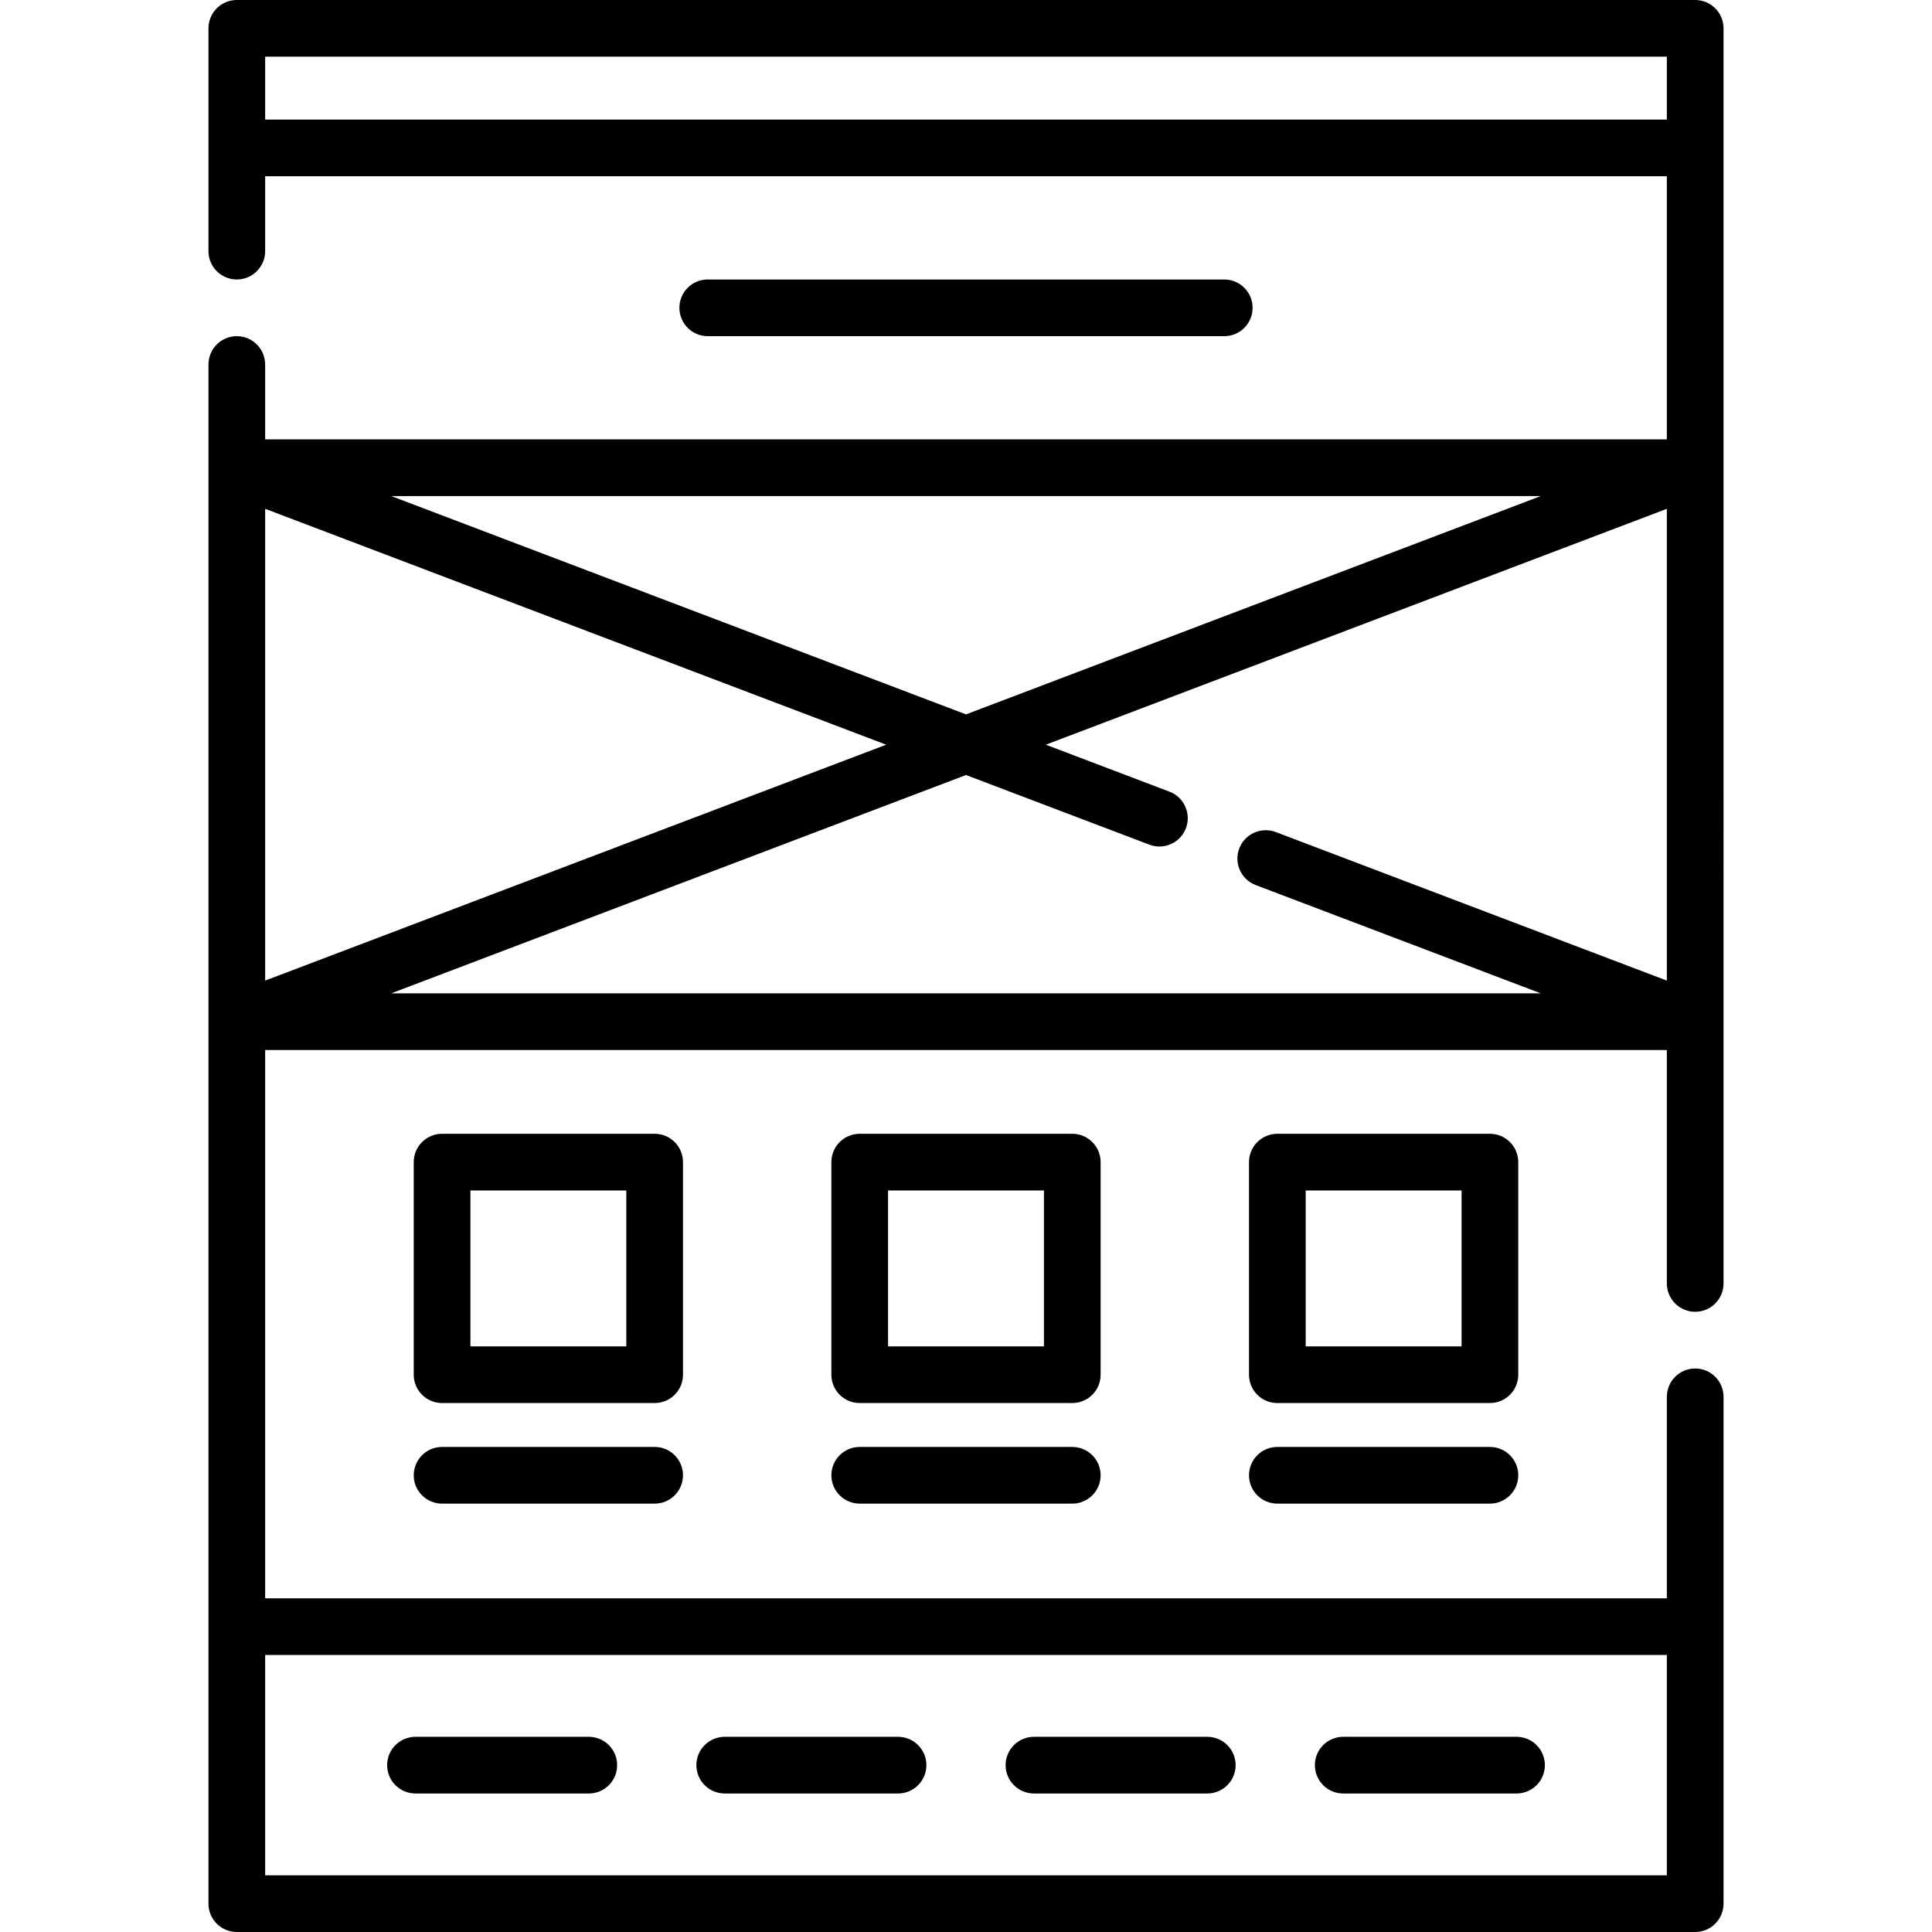 <?xml version="1.0" encoding="iso-8859-1"?>
<!-- Generator: Adobe Illustrator 19.0.0, SVG Export Plug-In . SVG Version: 6.00 Build 0)  -->
<svg version="1.1" id="Capa_1" xmlns="http://www.w3.org/2000/svg" xmlns:xlink="http://www.w3.org/1999/xlink" x="0px" y="0px"
	 viewBox="0 0 512 512" style="enable-background:new 0 0 512 512;" xml:space="preserve">
<g>
	<g>
		<path d="M449.243,347.638c4.149,0,7.511-3.362,7.511-7.511V7.511c0-4.149-3.362-7.511-7.511-7.511H62.757
			c-4.149,0-7.511,3.362-7.511,7.511v59.045c0,4.149,3.362,7.511,7.511,7.511s7.511-3.362,7.511-7.511V46.711h371.464v69.731H70.268
			V96.599c0-4.149-3.362-7.511-7.511-7.511s-7.511,3.362-7.511,7.511v27.352v146.803v160.323v73.411
			c0,4.149,3.362,7.511,7.511,7.511h386.486c4.149,0,7.511-3.362,7.511-7.511v-73.411v-60.902c0-4.149-3.362-7.511-7.511-7.511
			s-7.511,3.362-7.511,7.511v53.391H70.268V278.266h371.464v61.861C441.732,344.276,445.094,347.638,449.243,347.638z
			 M70.268,31.689V15.022h371.464v16.667H70.268z M441.732,438.589v58.389H70.268v-58.389H441.732z M408.316,131.463L256,189.318
			l-152.316-57.856H408.316z M70.268,134.84l164.579,62.513L70.268,259.867V134.84z M441.731,259.867l-103.628-39.362
			c-3.878-1.469-8.215,0.477-9.689,4.355c-1.473,3.878,0.478,8.215,4.355,9.689l75.544,28.694h-304.63L256,205.388l48.591,18.457
			c0.878,0.333,1.779,0.491,2.666,0.491c3.028,0,5.883-1.846,7.023-4.846c1.473-3.878-0.478-8.215-4.355-9.689l-32.772-12.448
			l164.579-62.513V259.867z"/>
	</g>
</g>
<g>
	<g>
		<path d="M324.441,74.066H187.559c-4.149,0-7.511,3.362-7.511,7.511s3.362,7.511,7.511,7.511h136.882
			c4.149,0,7.511-3.362,7.511-7.511S328.59,74.066,324.441,74.066z"/>
	</g>
</g>
<g>
	<g>
		<path d="M173.49,300.466h-56.334c-4.149,0-7.511,3.362-7.511,7.511v56.334c0,4.149,3.362,7.511,7.511,7.511h56.334
			c4.149,0,7.511-3.362,7.511-7.511v-56.334C181.001,303.828,177.639,300.466,173.49,300.466z M165.979,356.8h-41.313v-41.313
			h41.313V356.8z"/>
	</g>
</g>
<g>
	<g>
		<path d="M173.49,383.454h-56.334c-4.149,0-7.511,3.362-7.511,7.511s3.362,7.511,7.511,7.511h56.334
			c4.149,0,7.511-3.362,7.511-7.511C181.001,386.817,177.638,383.454,173.49,383.454z"/>
	</g>
</g>
<g>
	<g>
		<path d="M284.167,300.466h-56.334c-4.149,0-7.511,3.362-7.511,7.511v56.334c0,4.149,3.362,7.511,7.511,7.511h56.334
			c4.149,0,7.511-3.362,7.511-7.511v-56.334C291.677,303.828,288.316,300.466,284.167,300.466z M276.656,356.8h-41.313v-41.313
			h41.313V356.8z"/>
	</g>
</g>
<g>
	<g>
		<path d="M284.167,383.454h-56.334c-4.149,0-7.511,3.362-7.511,7.511s3.362,7.511,7.511,7.511h56.334
			c4.149,0,7.511-3.362,7.511-7.511C291.677,386.817,288.316,383.454,284.167,383.454z"/>
	</g>
</g>
<g>
	<g>
		<path d="M394.845,300.466h-56.334c-4.149,0-7.511,3.362-7.511,7.511v56.334c0,4.149,3.362,7.511,7.511,7.511h56.334
			c4.149,0,7.511-3.362,7.511-7.511v-56.334C402.356,303.828,398.994,300.466,394.845,300.466z M387.335,356.8h-41.313v-41.313
			h41.313V356.8z"/>
	</g>
</g>
<g>
	<g>
		<path d="M394.845,383.454h-56.334c-4.149,0-7.511,3.362-7.511,7.511s3.362,7.511,7.511,7.511h56.334
			c4.149,0,7.511-3.362,7.511-7.511C402.356,386.817,398.993,383.454,394.845,383.454z"/>
	</g>
</g>
<g>
	<g>
		<path d="M156.038,460.272h-45.933c-4.149,0-7.511,3.362-7.511,7.511s3.362,7.511,7.511,7.511h45.933
			c4.149,0,7.511-3.363,7.511-7.511C163.549,463.634,160.187,460.272,156.038,460.272z"/>
	</g>
</g>
<g>
	<g>
		<path d="M237.991,460.272h-45.934c-4.149,0-7.511,3.362-7.511,7.511s3.362,7.511,7.511,7.511h45.934
			c4.149,0,7.511-3.363,7.511-7.511C245.502,463.634,242.14,460.272,237.991,460.272z"/>
	</g>
</g>
<g>
	<g>
		<path d="M319.944,460.272H274.01c-4.149,0-7.511,3.362-7.511,7.511s3.362,7.511,7.511,7.511h45.934
			c4.148,0,7.511-3.363,7.511-7.511C327.455,463.634,324.092,460.272,319.944,460.272z"/>
	</g>
</g>
<g>
	<g>
		<path d="M401.897,460.272h-45.933c-4.149,0-7.511,3.362-7.511,7.511s3.362,7.511,7.511,7.511h45.933
			c4.149,0,7.511-3.363,7.511-7.511C409.407,463.634,406.046,460.272,401.897,460.272z"/>
	</g>
</g>
<g>
</g>
<g>
</g>
<g>
</g>
<g>
</g>
<g>
</g>
<g>
</g>
<g>
</g>
<g>
</g>
<g>
</g>
<g>
</g>
<g>
</g>
<g>
</g>
<g>
</g>
<g>
</g>
<g>
</g>
</svg>
